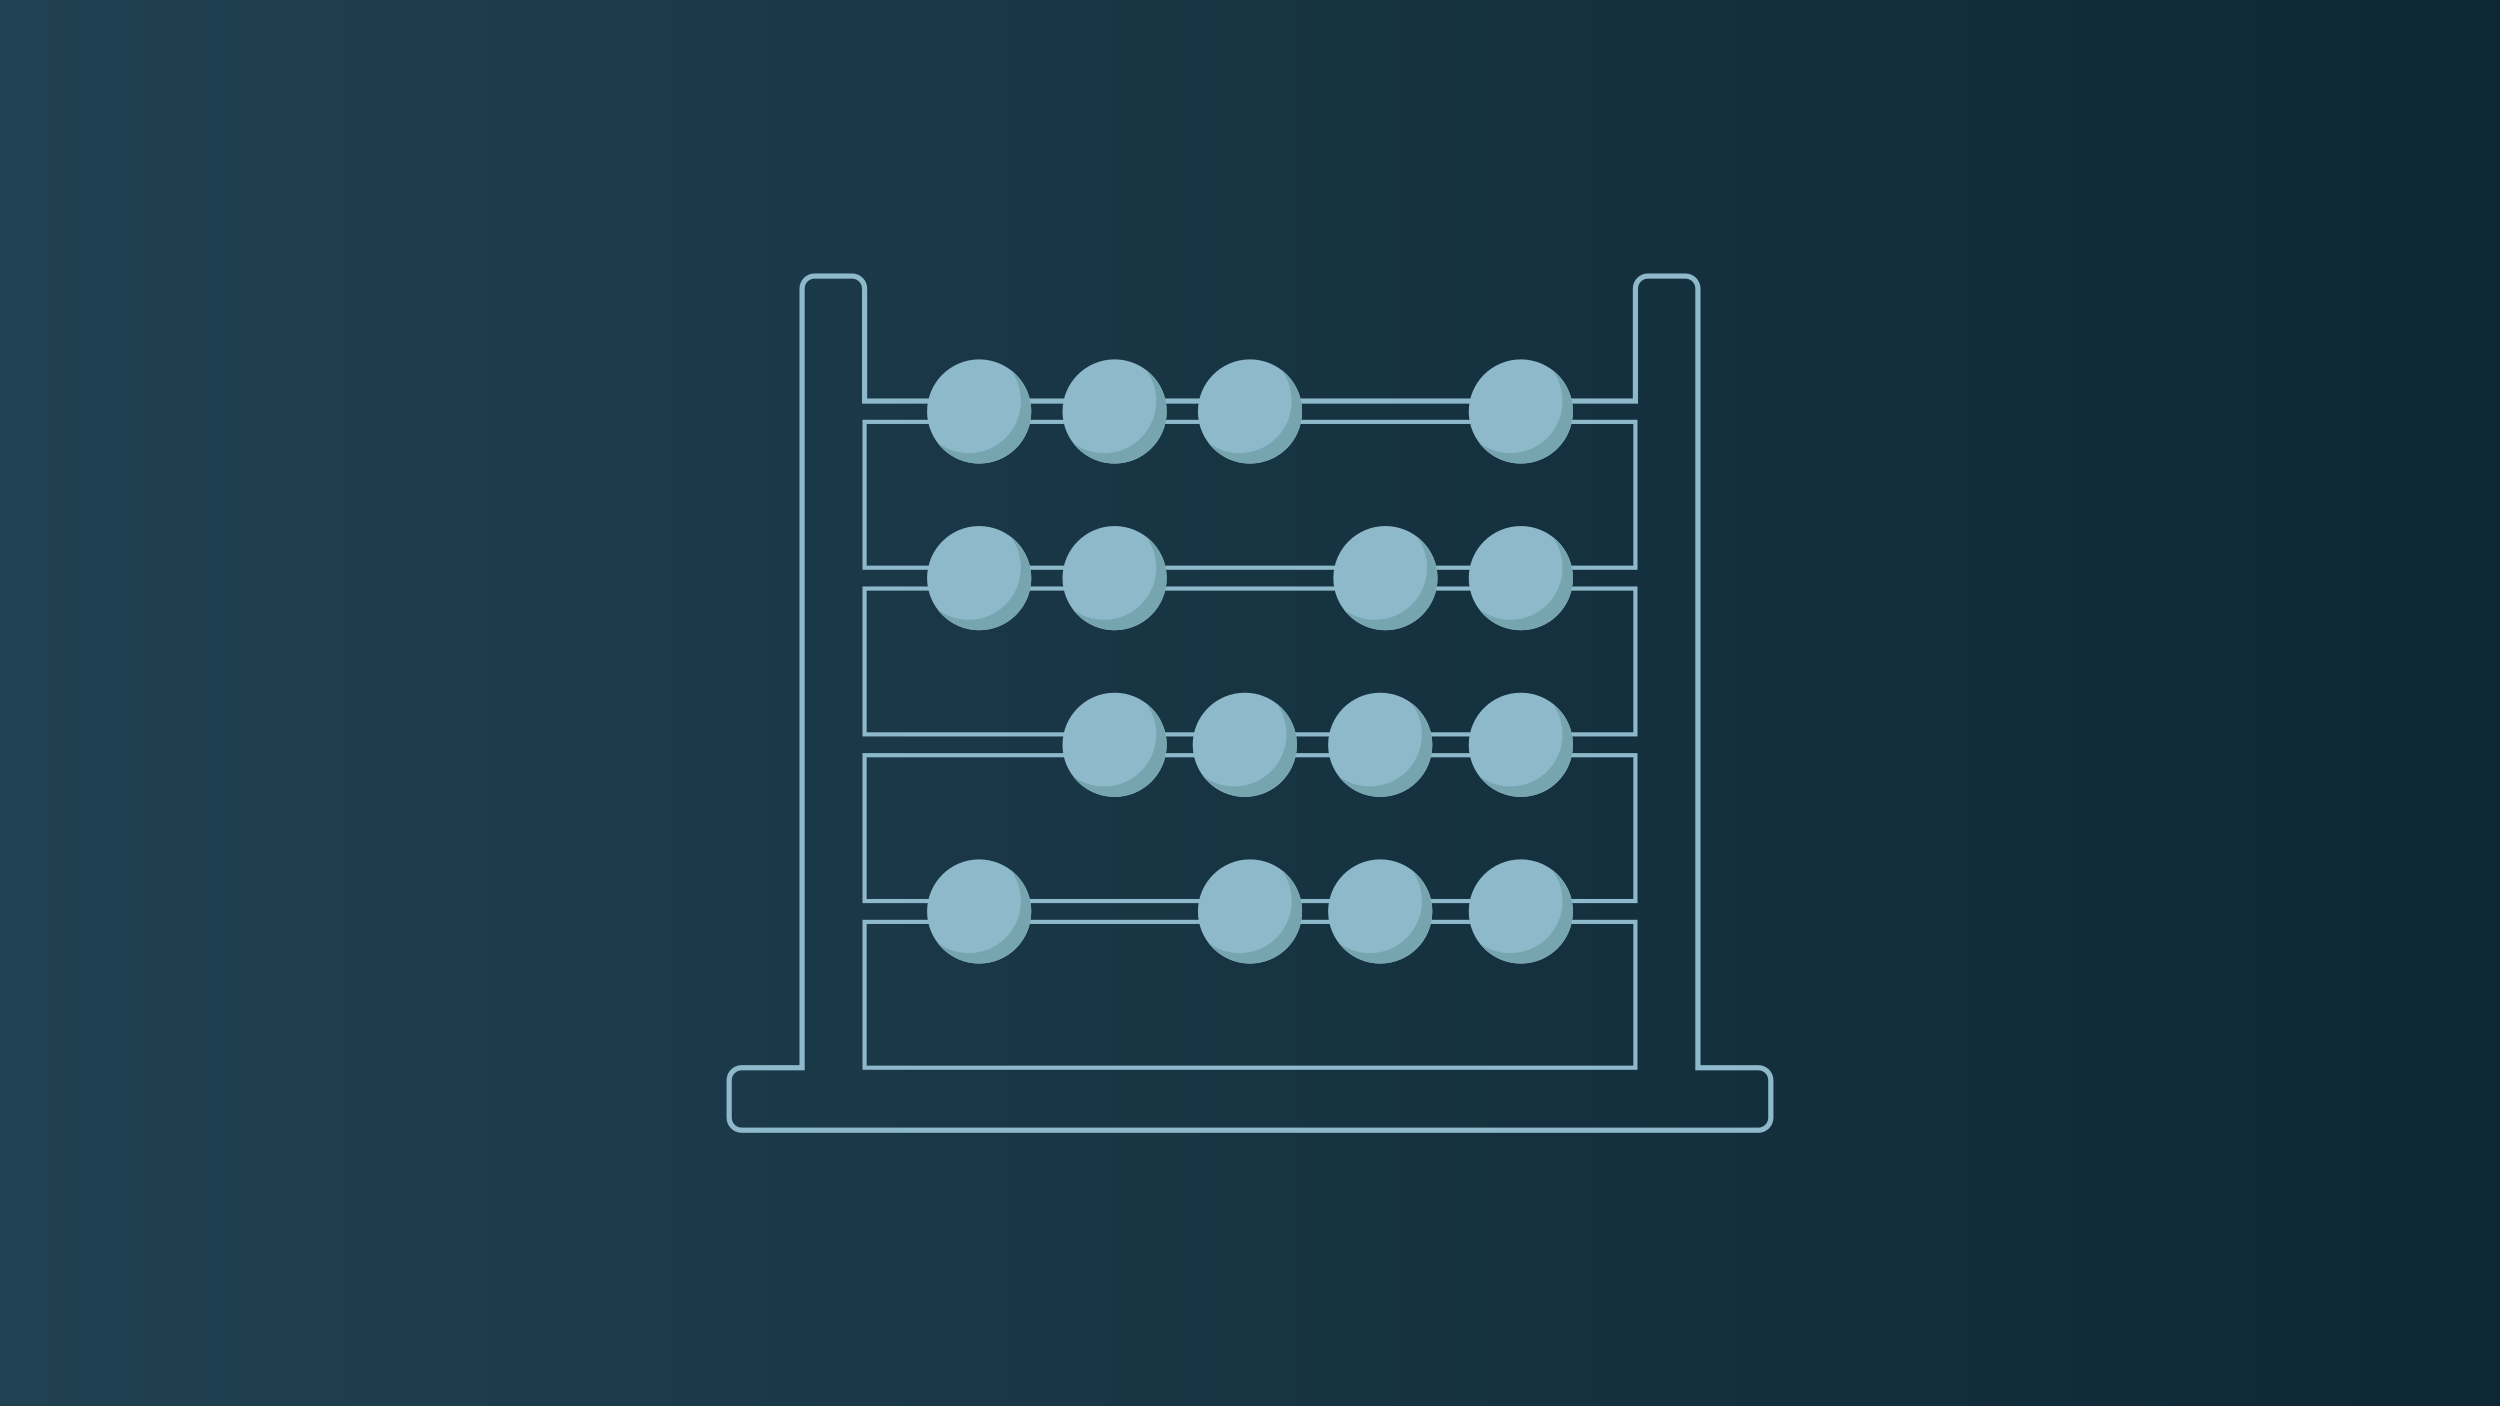 <?xml version="1.0" encoding="UTF-8"?><svg id="Layer_1" xmlns="http://www.w3.org/2000/svg" xmlns:xlink="http://www.w3.org/1999/xlink" viewBox="0 0 1920 1080"><defs><style>.cls-1{fill:#77a5af;}.cls-2{fill:url(#linear-gradient);}.cls-3{fill:#8db9ca;}.cls-4{stroke-width:4px;}.cls-4,.cls-5{fill:none;stroke:#8db9ca;stroke-miterlimit:10;}.cls-5{stroke-width:3.2px;}</style><linearGradient id="linear-gradient" x1="0" y1="540" x2="1920" y2="540" gradientUnits="userSpaceOnUse"><stop offset="0" stop-color="#204151"/><stop offset="1" stop-color="#0e2735"/></linearGradient></defs><rect class="cls-2" width="1920" height="1080"/><circle class="cls-3" cx="752" cy="316" r="40"/><circle class="cls-3" cx="856" cy="316" r="40"/><circle class="cls-3" cx="960" cy="316" r="40"/><circle class="cls-3" cx="1168" cy="316" r="40"/><circle class="cls-3" cx="752" cy="444" r="40"/><circle class="cls-3" cx="856" cy="444" r="40"/><circle class="cls-3" cx="1064" cy="444" r="40"/><circle class="cls-3" cx="1168" cy="444" r="40"/><circle class="cls-3" cx="856" cy="572" r="40"/><circle class="cls-3" cx="956" cy="572" r="40"/><circle class="cls-3" cx="1060" cy="572" r="40"/><circle class="cls-3" cx="960" cy="700" r="40"/><circle class="cls-3" cx="1168" cy="700" r="40"/><rect class="cls-5" x="664" y="324" width="592" height="112"/><rect class="cls-5" x="664" y="708" width="592" height="112"/><rect class="cls-5" x="664" y="580" width="592" height="112"/><rect class="cls-5" x="664" y="452" width="592" height="112"/><path class="cls-4" d="M664,308v-86.4c0-5.3-4.3-9.6-9.6-9.6h-28.8c-5.3,0-9.6,4.3-9.6,9.6v598.4h-46.4c-5.3,0-9.6,4.3-9.6,9.6v28.8c0,5.3,4.3,9.6,9.6,9.6h780.8c5.3,0,9.6-4.3,9.6-9.6v-28.8c0-5.3-4.3-9.6-9.6-9.6h-46.4V221.6c0-5.3-4.3-9.6-9.6-9.6h-28.8c-5.3,0-9.6,4.3-9.6,9.6v86.4h-592Z"/><path class="cls-1" d="M776,284c5.02,6.69,8,14.99,8,24,0,22.09-17.91,40-40,40-9.01,0-17.31-2.98-24-8,7.3,9.71,18.91,16,32,16,22.09,0,40-17.91,40-40,0-13.09-6.29-24.7-16-32Z"/><path class="cls-1" d="M880,284c5.02,6.69,8,14.99,8,24,0,22.09-17.91,40-40,40-9.01,0-17.31-2.98-24-8,7.3,9.71,18.91,16,32,16,22.09,0,40-17.91,40-40,0-13.09-6.29-24.7-16-32Z"/><path class="cls-1" d="M984,284c5.02,6.69,8,14.99,8,24,0,22.09-17.91,40-40,40-9.01,0-17.31-2.98-24-8,7.3,9.71,18.91,16,32,16,22.09,0,40-17.91,40-40,0-13.09-6.29-24.7-16-32Z"/><path class="cls-1" d="M1192,284c5.02,6.69,8,14.99,8,24,0,22.09-17.91,40-40,40-9.01,0-17.31-2.98-24-8,7.3,9.71,18.91,16,32,16,22.09,0,40-17.91,40-40,0-13.09-6.29-24.7-16-32Z"/><path class="cls-1" d="M1192,412c5.02,6.69,8,14.99,8,24,0,22.09-17.91,40-40,40-9.01,0-17.31-2.98-24-8,7.3,9.71,18.91,16,32,16,22.09,0,40-17.91,40-40,0-13.09-6.29-24.7-16-32Z"/><path class="cls-1" d="M1088,412c5.02,6.69,8,14.99,8,24,0,22.09-17.91,40-40,40-9.01,0-17.31-2.98-24-8,7.3,9.71,18.91,16,32,16,22.09,0,40-17.91,40-40,0-13.09-6.29-24.7-16-32Z"/><path class="cls-1" d="M880,412c5.02,6.69,8,14.99,8,24,0,22.09-17.91,40-40,40-9.01,0-17.31-2.98-24-8,7.3,9.71,18.91,16,32,16,22.09,0,40-17.91,40-40,0-13.09-6.29-24.7-16-32Z"/><path class="cls-1" d="M776,412c5.02,6.69,8,14.99,8,24,0,22.09-17.91,40-40,40-9.01,0-17.31-2.98-24-8,7.3,9.71,18.91,16,32,16,22.09,0,40-17.91,40-40,0-13.09-6.29-24.7-16-32Z"/><path class="cls-1" d="M880,540c5.02,6.69,8,14.99,8,24,0,22.09-17.91,40-40,40-9.01,0-17.31-2.98-24-8,7.3,9.71,18.91,16,32,16,22.09,0,40-17.91,40-40,0-13.09-6.29-24.7-16-32Z"/><path class="cls-1" d="M980,540c5.02,6.69,8,14.99,8,24,0,22.09-17.91,40-40,40-9.01,0-17.31-2.98-24-8,7.3,9.71,18.91,16,32,16,22.09,0,40-17.91,40-40,0-13.09-6.29-24.7-16-32Z"/><path class="cls-1" d="M1084,540c5.02,6.69,8,14.99,8,24,0,22.09-17.91,40-40,40-9.01,0-17.31-2.98-24-8,7.3,9.71,18.91,16,32,16,22.09,0,40-17.91,40-40,0-13.09-6.29-24.7-16-32Z"/><path class="cls-1" d="M984,668c5.02,6.69,8,14.99,8,24,0,22.09-17.91,40-40,40-9.01,0-17.31-2.98-24-8,7.3,9.71,18.91,16,32,16,22.09,0,40-17.91,40-40,0-13.09-6.29-24.7-16-32Z"/><path class="cls-1" d="M1192,668c5.02,6.69,8,14.99,8,24,0,22.09-17.91,40-40,40-9.01,0-17.31-2.98-24-8,7.3,9.71,18.91,16,32,16,22.09,0,40-17.91,40-40,0-13.09-6.29-24.7-16-32Z"/><circle class="cls-3" cx="752" cy="700" r="40"/><path class="cls-1" d="M776,668c5.02,6.69,8,14.99,8,24,0,22.09-17.91,40-40,40-9.01,0-17.31-2.98-24-8,7.3,9.71,18.91,16,32,16,22.09,0,40-17.91,40-40,0-13.09-6.29-24.7-16-32Z"/><circle class="cls-3" cx="1168" cy="572" r="40"/><path class="cls-1" d="M1192,540c5.02,6.69,8,14.99,8,24,0,22.09-17.91,40-40,40-9.01,0-17.31-2.98-24-8,7.3,9.71,18.91,16,32,16,22.09,0,40-17.91,40-40,0-13.09-6.29-24.7-16-32Z"/><circle class="cls-3" cx="1060" cy="700" r="40"/><path class="cls-1" d="M1084,668c5.02,6.69,8,14.99,8,24,0,22.09-17.91,40-40,40-9.01,0-17.31-2.98-24-8,7.3,9.71,18.91,16,32,16,22.09,0,40-17.91,40-40,0-13.09-6.29-24.7-16-32Z"/></svg>